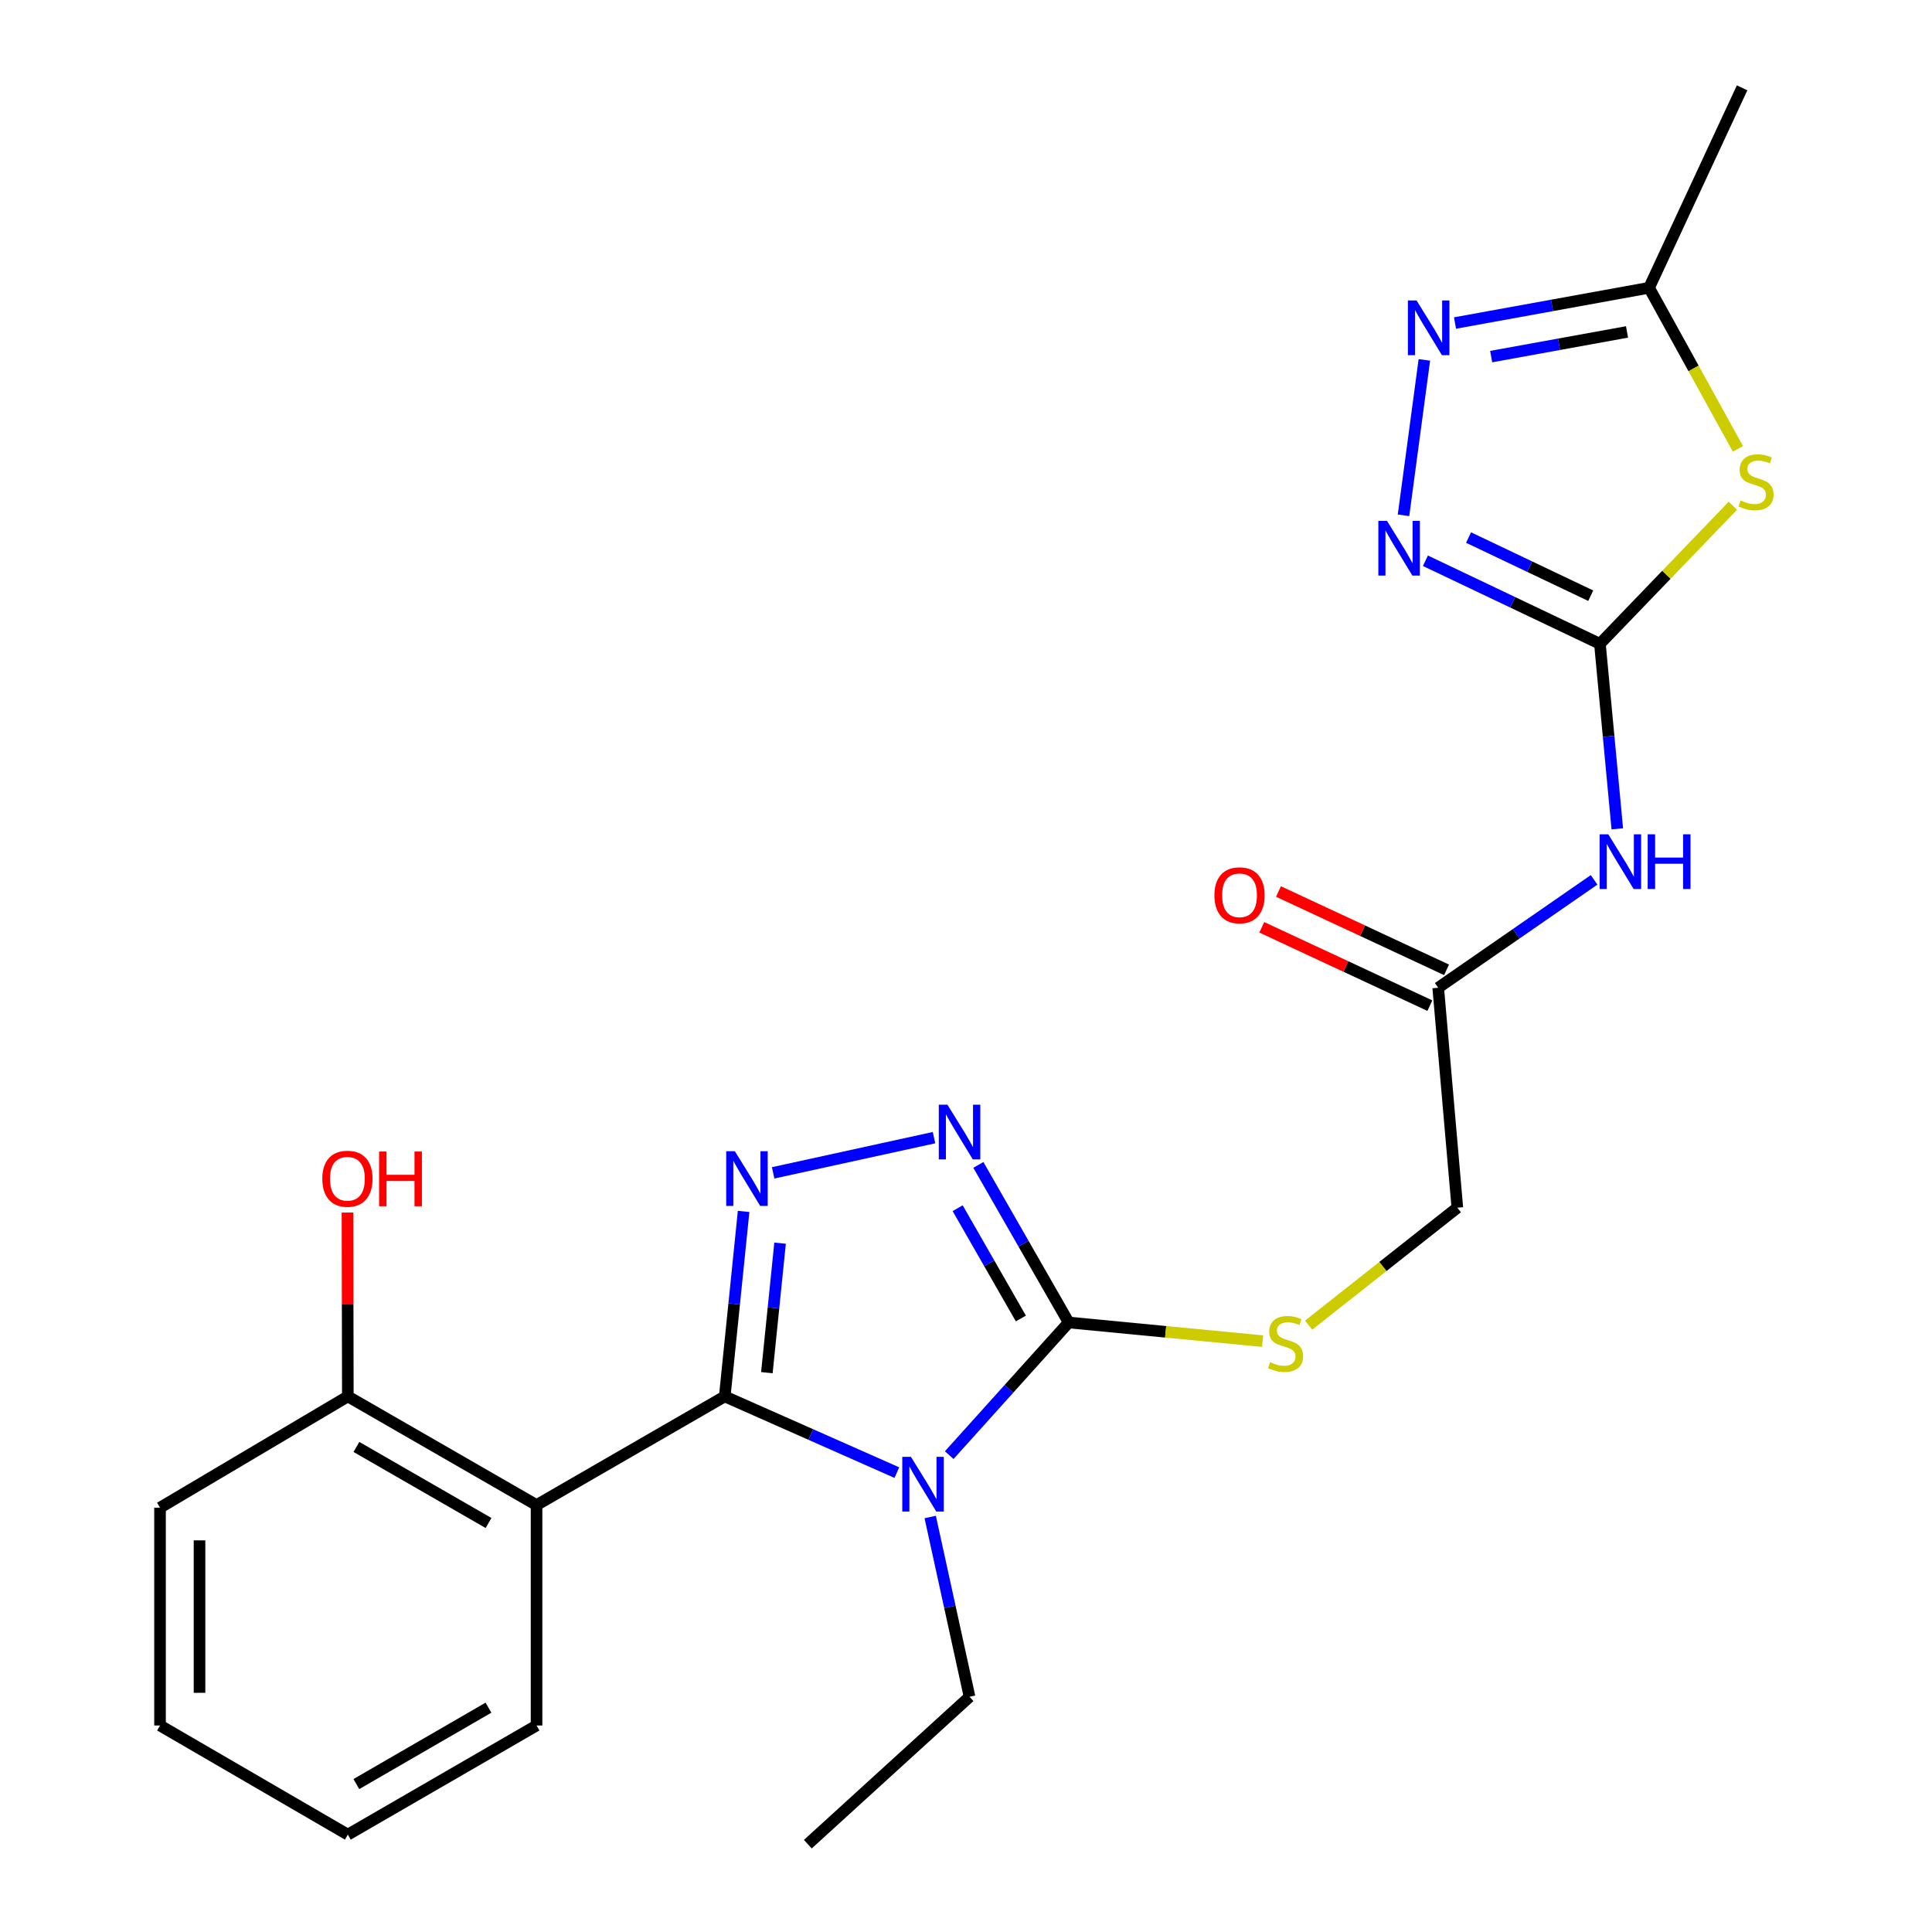 <?xml version='1.0' encoding='iso-8859-1'?>
<svg version='1.1' baseProfile='full'
              xmlns='http://www.w3.org/2000/svg'
                      xmlns:rdkit='http://www.rdkit.org/xml'
                      xmlns:xlink='http://www.w3.org/1999/xlink'
                  xml:space='preserve'
width='1000px' height='1000px' viewBox='0 0 1000 1000'>
<!-- END OF HEADER -->
<rect style='opacity:1.0;fill:#FFFFFF;stroke:none' width='1000' height='1000' x='0' y='0'> </rect>
<path class='bond-0' d='M 375.129,722.781 L 419.67,742.503' style='fill:none;fill-rule:evenodd;stroke:#000000;stroke-width:6px;stroke-linecap:butt;stroke-linejoin:miter;stroke-opacity:1' />
<path class='bond-0' d='M 419.67,742.503 L 464.211,762.225' style='fill:none;fill-rule:evenodd;stroke:#0000FF;stroke-width:6px;stroke-linecap:butt;stroke-linejoin:miter;stroke-opacity:1' />
<path class='bond-1' d='M 375.129,722.781 L 380.01,674.904' style='fill:none;fill-rule:evenodd;stroke:#000000;stroke-width:6px;stroke-linecap:butt;stroke-linejoin:miter;stroke-opacity:1' />
<path class='bond-1' d='M 380.01,674.904 L 384.891,627.026' style='fill:none;fill-rule:evenodd;stroke:#0000FF;stroke-width:6px;stroke-linecap:butt;stroke-linejoin:miter;stroke-opacity:1' />
<path class='bond-1' d='M 396.932,710.491 L 400.348,676.977' style='fill:none;fill-rule:evenodd;stroke:#000000;stroke-width:6px;stroke-linecap:butt;stroke-linejoin:miter;stroke-opacity:1' />
<path class='bond-1' d='M 400.348,676.977 L 403.765,643.463' style='fill:none;fill-rule:evenodd;stroke:#0000FF;stroke-width:6px;stroke-linecap:butt;stroke-linejoin:miter;stroke-opacity:1' />
<path class='bond-6' d='M 375.129,722.781 L 277.715,779.024' style='fill:none;fill-rule:evenodd;stroke:#000000;stroke-width:6px;stroke-linecap:butt;stroke-linejoin:miter;stroke-opacity:1' />
<path class='bond-2' d='M 491.314,753.172 L 522.232,718.844' style='fill:none;fill-rule:evenodd;stroke:#0000FF;stroke-width:6px;stroke-linecap:butt;stroke-linejoin:miter;stroke-opacity:1' />
<path class='bond-2' d='M 522.232,718.844 L 553.149,684.517' style='fill:none;fill-rule:evenodd;stroke:#000000;stroke-width:6px;stroke-linecap:butt;stroke-linejoin:miter;stroke-opacity:1' />
<path class='bond-16' d='M 481.472,785.199 L 491.654,831.727' style='fill:none;fill-rule:evenodd;stroke:#0000FF;stroke-width:6px;stroke-linecap:butt;stroke-linejoin:miter;stroke-opacity:1' />
<path class='bond-16' d='M 491.654,831.727 L 501.836,878.256' style='fill:none;fill-rule:evenodd;stroke:#000000;stroke-width:6px;stroke-linecap:butt;stroke-linejoin:miter;stroke-opacity:1' />
<path class='bond-4' d='M 400.179,607.067 L 483.447,588.845' style='fill:none;fill-rule:evenodd;stroke:#0000FF;stroke-width:6px;stroke-linecap:butt;stroke-linejoin:miter;stroke-opacity:1' />
<path class='bond-11' d='M 553.149,684.517 L 603.335,689.345' style='fill:none;fill-rule:evenodd;stroke:#000000;stroke-width:6px;stroke-linecap:butt;stroke-linejoin:miter;stroke-opacity:1' />
<path class='bond-11' d='M 603.335,689.345 L 653.52,694.173' style='fill:none;fill-rule:evenodd;stroke:#CCCC00;stroke-width:6px;stroke-linecap:butt;stroke-linejoin:miter;stroke-opacity:1' />
<path class='bond-24' d='M 553.149,684.517 L 529.775,643.736' style='fill:none;fill-rule:evenodd;stroke:#000000;stroke-width:6px;stroke-linecap:butt;stroke-linejoin:miter;stroke-opacity:1' />
<path class='bond-24' d='M 529.775,643.736 L 506.4,602.955' style='fill:none;fill-rule:evenodd;stroke:#0000FF;stroke-width:6px;stroke-linecap:butt;stroke-linejoin:miter;stroke-opacity:1' />
<path class='bond-24' d='M 528.4,682.449 L 512.038,653.902' style='fill:none;fill-rule:evenodd;stroke:#000000;stroke-width:6px;stroke-linecap:butt;stroke-linejoin:miter;stroke-opacity:1' />
<path class='bond-24' d='M 512.038,653.902 L 495.676,625.356' style='fill:none;fill-rule:evenodd;stroke:#0000FF;stroke-width:6px;stroke-linecap:butt;stroke-linejoin:miter;stroke-opacity:1' />
<path class='bond-3' d='M 828.119,333.247 L 832.614,381.125' style='fill:none;fill-rule:evenodd;stroke:#000000;stroke-width:6px;stroke-linecap:butt;stroke-linejoin:miter;stroke-opacity:1' />
<path class='bond-3' d='M 832.614,381.125 L 837.109,429.003' style='fill:none;fill-rule:evenodd;stroke:#0000FF;stroke-width:6px;stroke-linecap:butt;stroke-linejoin:miter;stroke-opacity:1' />
<path class='bond-5' d='M 828.119,333.247 L 862.522,297.509' style='fill:none;fill-rule:evenodd;stroke:#000000;stroke-width:6px;stroke-linecap:butt;stroke-linejoin:miter;stroke-opacity:1' />
<path class='bond-5' d='M 862.522,297.509 L 896.925,261.771' style='fill:none;fill-rule:evenodd;stroke:#CCCC00;stroke-width:6px;stroke-linecap:butt;stroke-linejoin:miter;stroke-opacity:1' />
<path class='bond-7' d='M 828.119,333.247 L 782.955,311.746' style='fill:none;fill-rule:evenodd;stroke:#000000;stroke-width:6px;stroke-linecap:butt;stroke-linejoin:miter;stroke-opacity:1' />
<path class='bond-7' d='M 782.955,311.746 L 737.791,290.244' style='fill:none;fill-rule:evenodd;stroke:#0000FF;stroke-width:6px;stroke-linecap:butt;stroke-linejoin:miter;stroke-opacity:1' />
<path class='bond-7' d='M 823.357,308.338 L 791.743,293.287' style='fill:none;fill-rule:evenodd;stroke:#000000;stroke-width:6px;stroke-linecap:butt;stroke-linejoin:miter;stroke-opacity:1' />
<path class='bond-7' d='M 791.743,293.287 L 760.128,278.236' style='fill:none;fill-rule:evenodd;stroke:#0000FF;stroke-width:6px;stroke-linecap:butt;stroke-linejoin:miter;stroke-opacity:1' />
<path class='bond-10' d='M 899.548,232.328 L 876.554,190.643' style='fill:none;fill-rule:evenodd;stroke:#CCCC00;stroke-width:6px;stroke-linecap:butt;stroke-linejoin:miter;stroke-opacity:1' />
<path class='bond-10' d='M 876.554,190.643 L 853.56,148.957' style='fill:none;fill-rule:evenodd;stroke:#000000;stroke-width:6px;stroke-linecap:butt;stroke-linejoin:miter;stroke-opacity:1' />
<path class='bond-13' d='M 277.715,779.024 L 180.039,722.781' style='fill:none;fill-rule:evenodd;stroke:#000000;stroke-width:6px;stroke-linecap:butt;stroke-linejoin:miter;stroke-opacity:1' />
<path class='bond-13' d='M 252.862,788.304 L 184.488,748.934' style='fill:none;fill-rule:evenodd;stroke:#000000;stroke-width:6px;stroke-linecap:butt;stroke-linejoin:miter;stroke-opacity:1' />
<path class='bond-17' d='M 277.715,779.024 L 277.715,893.112' style='fill:none;fill-rule:evenodd;stroke:#000000;stroke-width:6px;stroke-linecap:butt;stroke-linejoin:miter;stroke-opacity:1' />
<path class='bond-8' d='M 726.458,266.724 L 737.245,186.281' style='fill:none;fill-rule:evenodd;stroke:#0000FF;stroke-width:6px;stroke-linecap:butt;stroke-linejoin:miter;stroke-opacity:1' />
<path class='bond-26' d='M 753.111,167.197 L 803.335,158.077' style='fill:none;fill-rule:evenodd;stroke:#0000FF;stroke-width:6px;stroke-linecap:butt;stroke-linejoin:miter;stroke-opacity:1' />
<path class='bond-26' d='M 803.335,158.077 L 853.56,148.957' style='fill:none;fill-rule:evenodd;stroke:#000000;stroke-width:6px;stroke-linecap:butt;stroke-linejoin:miter;stroke-opacity:1' />
<path class='bond-26' d='M 771.831,184.576 L 806.988,178.192' style='fill:none;fill-rule:evenodd;stroke:#0000FF;stroke-width:6px;stroke-linecap:butt;stroke-linejoin:miter;stroke-opacity:1' />
<path class='bond-26' d='M 806.988,178.192 L 842.145,171.808' style='fill:none;fill-rule:evenodd;stroke:#000000;stroke-width:6px;stroke-linecap:butt;stroke-linejoin:miter;stroke-opacity:1' />
<path class='bond-9' d='M 825.097,455.412 L 784.755,483.334' style='fill:none;fill-rule:evenodd;stroke:#0000FF;stroke-width:6px;stroke-linecap:butt;stroke-linejoin:miter;stroke-opacity:1' />
<path class='bond-9' d='M 784.755,483.334 L 744.413,511.255' style='fill:none;fill-rule:evenodd;stroke:#000000;stroke-width:6px;stroke-linecap:butt;stroke-linejoin:miter;stroke-opacity:1' />
<path class='bond-19' d='M 853.56,148.957 L 901.716,45.455' style='fill:none;fill-rule:evenodd;stroke:#000000;stroke-width:6px;stroke-linecap:butt;stroke-linejoin:miter;stroke-opacity:1' />
<path class='bond-15' d='M 677.332,685.909 L 715.824,655.507' style='fill:none;fill-rule:evenodd;stroke:#CCCC00;stroke-width:6px;stroke-linecap:butt;stroke-linejoin:miter;stroke-opacity:1' />
<path class='bond-15' d='M 715.824,655.507 L 754.317,625.105' style='fill:none;fill-rule:evenodd;stroke:#000000;stroke-width:6px;stroke-linecap:butt;stroke-linejoin:miter;stroke-opacity:1' />
<path class='bond-12' d='M 744.413,511.255 L 754.317,625.105' style='fill:none;fill-rule:evenodd;stroke:#000000;stroke-width:6px;stroke-linecap:butt;stroke-linejoin:miter;stroke-opacity:1' />
<path class='bond-14' d='M 748.731,501.99 L 705.233,481.716' style='fill:none;fill-rule:evenodd;stroke:#000000;stroke-width:6px;stroke-linecap:butt;stroke-linejoin:miter;stroke-opacity:1' />
<path class='bond-14' d='M 705.233,481.716 L 661.735,461.442' style='fill:none;fill-rule:evenodd;stroke:#FF0000;stroke-width:6px;stroke-linecap:butt;stroke-linejoin:miter;stroke-opacity:1' />
<path class='bond-14' d='M 740.094,520.52 L 696.596,500.246' style='fill:none;fill-rule:evenodd;stroke:#000000;stroke-width:6px;stroke-linecap:butt;stroke-linejoin:miter;stroke-opacity:1' />
<path class='bond-14' d='M 696.596,500.246 L 653.098,479.972' style='fill:none;fill-rule:evenodd;stroke:#FF0000;stroke-width:6px;stroke-linecap:butt;stroke-linejoin:miter;stroke-opacity:1' />
<path class='bond-18' d='M 180.039,722.781 L 179.947,675.196' style='fill:none;fill-rule:evenodd;stroke:#000000;stroke-width:6px;stroke-linecap:butt;stroke-linejoin:miter;stroke-opacity:1' />
<path class='bond-18' d='M 179.947,675.196 L 179.856,627.612' style='fill:none;fill-rule:evenodd;stroke:#FF0000;stroke-width:6px;stroke-linecap:butt;stroke-linejoin:miter;stroke-opacity:1' />
<path class='bond-20' d='M 180.039,722.781 L 82.828,780.376' style='fill:none;fill-rule:evenodd;stroke:#000000;stroke-width:6px;stroke-linecap:butt;stroke-linejoin:miter;stroke-opacity:1' />
<path class='bond-21' d='M 501.836,878.256 L 418.129,954.545' style='fill:none;fill-rule:evenodd;stroke:#000000;stroke-width:6px;stroke-linecap:butt;stroke-linejoin:miter;stroke-opacity:1' />
<path class='bond-22' d='M 277.715,893.112 L 180.039,949.605' style='fill:none;fill-rule:evenodd;stroke:#000000;stroke-width:6px;stroke-linecap:butt;stroke-linejoin:miter;stroke-opacity:1' />
<path class='bond-22' d='M 252.828,883.889 L 184.454,923.434' style='fill:none;fill-rule:evenodd;stroke:#000000;stroke-width:6px;stroke-linecap:butt;stroke-linejoin:miter;stroke-opacity:1' />
<path class='bond-25' d='M 82.828,780.376 L 82.828,893.112' style='fill:none;fill-rule:evenodd;stroke:#000000;stroke-width:6px;stroke-linecap:butt;stroke-linejoin:miter;stroke-opacity:1' />
<path class='bond-25' d='M 103.272,797.286 L 103.272,876.201' style='fill:none;fill-rule:evenodd;stroke:#000000;stroke-width:6px;stroke-linecap:butt;stroke-linejoin:miter;stroke-opacity:1' />
<path class='bond-23' d='M 180.039,949.605 L 82.828,893.112' style='fill:none;fill-rule:evenodd;stroke:#000000;stroke-width:6px;stroke-linecap:butt;stroke-linejoin:miter;stroke-opacity:1' />
<path  class='atom-1' d='M 471.497 754.063
L 480.777 769.063
Q 481.697 770.543, 483.177 773.223
Q 484.657 775.903, 484.737 776.063
L 484.737 754.063
L 488.497 754.063
L 488.497 782.383
L 484.617 782.383
L 474.657 765.983
Q 473.497 764.063, 472.257 761.863
Q 471.057 759.663, 470.697 758.983
L 470.697 782.383
L 467.017 782.383
L 467.017 754.063
L 471.497 754.063
' fill='#0000FF'/>
<path  class='atom-2' d='M 380.363 595.873
L 389.643 610.873
Q 390.563 612.353, 392.043 615.033
Q 393.523 617.713, 393.603 617.873
L 393.603 595.873
L 397.363 595.873
L 397.363 624.193
L 393.483 624.193
L 383.523 607.793
Q 382.363 605.873, 381.123 603.673
Q 379.923 601.473, 379.563 600.793
L 379.563 624.193
L 375.883 624.193
L 375.883 595.873
L 380.363 595.873
' fill='#0000FF'/>
<path  class='atom-5' d='M 490.396 571.795
L 499.676 586.795
Q 500.596 588.275, 502.076 590.955
Q 503.556 593.635, 503.636 593.795
L 503.636 571.795
L 507.396 571.795
L 507.396 600.115
L 503.516 600.115
L 493.556 583.715
Q 492.396 581.795, 491.156 579.595
Q 489.956 577.395, 489.596 576.715
L 489.596 600.115
L 485.916 600.115
L 485.916 571.795
L 490.396 571.795
' fill='#0000FF'/>
<path  class='atom-6' d='M 900.917 259.033
Q 901.237 259.153, 902.557 259.713
Q 903.877 260.273, 905.317 260.633
Q 906.797 260.953, 908.237 260.953
Q 910.917 260.953, 912.477 259.673
Q 914.037 258.353, 914.037 256.073
Q 914.037 254.513, 913.237 253.553
Q 912.477 252.593, 911.277 252.073
Q 910.077 251.553, 908.077 250.953
Q 905.557 250.193, 904.037 249.473
Q 902.557 248.753, 901.477 247.233
Q 900.437 245.713, 900.437 243.153
Q 900.437 239.593, 902.837 237.393
Q 905.277 235.193, 910.077 235.193
Q 913.357 235.193, 917.077 236.753
L 916.157 239.833
Q 912.757 238.433, 910.197 238.433
Q 907.437 238.433, 905.917 239.593
Q 904.397 240.713, 904.437 242.673
Q 904.437 244.193, 905.197 245.113
Q 905.997 246.033, 907.117 246.553
Q 908.277 247.073, 910.197 247.673
Q 912.757 248.473, 914.277 249.273
Q 915.797 250.073, 916.877 251.713
Q 917.997 253.313, 917.997 256.073
Q 917.997 259.993, 915.357 262.113
Q 912.757 264.193, 908.397 264.193
Q 905.877 264.193, 903.957 263.633
Q 902.077 263.113, 899.837 262.193
L 900.917 259.033
' fill='#CCCC00'/>
<path  class='atom-8' d='M 717.913 269.601
L 727.193 284.601
Q 728.113 286.081, 729.593 288.761
Q 731.073 291.441, 731.153 291.601
L 731.153 269.601
L 734.913 269.601
L 734.913 297.921
L 731.033 297.921
L 721.073 281.521
Q 719.913 279.601, 718.673 277.401
Q 717.473 275.201, 717.113 274.521
L 717.113 297.921
L 713.433 297.921
L 713.433 269.601
L 717.913 269.601
' fill='#0000FF'/>
<path  class='atom-9' d='M 733.212 155.513
L 742.492 170.513
Q 743.412 171.993, 744.892 174.673
Q 746.372 177.353, 746.452 177.513
L 746.452 155.513
L 750.212 155.513
L 750.212 183.833
L 746.332 183.833
L 736.372 167.433
Q 735.212 165.513, 733.972 163.313
Q 732.772 161.113, 732.412 160.433
L 732.412 183.833
L 728.732 183.833
L 728.732 155.513
L 733.212 155.513
' fill='#0000FF'/>
<path  class='atom-10' d='M 832.444 431.834
L 841.724 446.834
Q 842.644 448.314, 844.124 450.994
Q 845.604 453.674, 845.684 453.834
L 845.684 431.834
L 849.444 431.834
L 849.444 460.154
L 845.564 460.154
L 835.604 443.754
Q 834.444 441.834, 833.204 439.634
Q 832.004 437.434, 831.644 436.754
L 831.644 460.154
L 827.964 460.154
L 827.964 431.834
L 832.444 431.834
' fill='#0000FF'/>
<path  class='atom-10' d='M 852.844 431.834
L 856.684 431.834
L 856.684 443.874
L 871.164 443.874
L 871.164 431.834
L 875.004 431.834
L 875.004 460.154
L 871.164 460.154
L 871.164 447.074
L 856.684 447.074
L 856.684 460.154
L 852.844 460.154
L 852.844 431.834
' fill='#0000FF'/>
<path  class='atom-12' d='M 657.42 705.038
Q 657.74 705.158, 659.06 705.718
Q 660.38 706.278, 661.82 706.638
Q 663.3 706.958, 664.74 706.958
Q 667.42 706.958, 668.98 705.678
Q 670.54 704.358, 670.54 702.078
Q 670.54 700.518, 669.74 699.558
Q 668.98 698.598, 667.78 698.078
Q 666.58 697.558, 664.58 696.958
Q 662.06 696.198, 660.54 695.478
Q 659.06 694.758, 657.98 693.238
Q 656.94 691.718, 656.94 689.158
Q 656.94 685.598, 659.34 683.398
Q 661.78 681.198, 666.58 681.198
Q 669.86 681.198, 673.58 682.758
L 672.66 685.838
Q 669.26 684.438, 666.7 684.438
Q 663.94 684.438, 662.42 685.598
Q 660.9 686.718, 660.94 688.678
Q 660.94 690.198, 661.7 691.118
Q 662.5 692.038, 663.62 692.558
Q 664.78 693.078, 666.7 693.678
Q 669.26 694.478, 670.78 695.278
Q 672.3 696.078, 673.38 697.718
Q 674.5 699.318, 674.5 702.078
Q 674.5 705.998, 671.86 708.118
Q 669.26 710.198, 664.9 710.198
Q 662.38 710.198, 660.46 709.638
Q 658.58 709.118, 656.34 708.198
L 657.42 705.038
' fill='#CCCC00'/>
<path  class='atom-15' d='M 628.58 463.406
Q 628.58 456.606, 631.94 452.806
Q 635.3 449.006, 641.58 449.006
Q 647.86 449.006, 651.22 452.806
Q 654.58 456.606, 654.58 463.406
Q 654.58 470.286, 651.18 474.206
Q 647.78 478.086, 641.58 478.086
Q 635.34 478.086, 631.94 474.206
Q 628.58 470.326, 628.58 463.406
M 641.58 474.886
Q 645.9 474.886, 648.22 472.006
Q 650.58 469.086, 650.58 463.406
Q 650.58 457.846, 648.22 455.046
Q 645.9 452.206, 641.58 452.206
Q 637.26 452.206, 634.9 455.006
Q 632.58 457.806, 632.58 463.406
Q 632.58 469.126, 634.9 472.006
Q 637.26 474.886, 641.58 474.886
' fill='#FF0000'/>
<path  class='atom-19' d='M 166.823 610.113
Q 166.823 603.313, 170.183 599.513
Q 173.543 595.713, 179.823 595.713
Q 186.103 595.713, 189.463 599.513
Q 192.823 603.313, 192.823 610.113
Q 192.823 616.993, 189.423 620.913
Q 186.023 624.793, 179.823 624.793
Q 173.583 624.793, 170.183 620.913
Q 166.823 617.033, 166.823 610.113
M 179.823 621.593
Q 184.143 621.593, 186.463 618.713
Q 188.823 615.793, 188.823 610.113
Q 188.823 604.553, 186.463 601.753
Q 184.143 598.913, 179.823 598.913
Q 175.503 598.913, 173.143 601.713
Q 170.823 604.513, 170.823 610.113
Q 170.823 615.833, 173.143 618.713
Q 175.503 621.593, 179.823 621.593
' fill='#FF0000'/>
<path  class='atom-19' d='M 196.223 596.033
L 200.063 596.033
L 200.063 608.073
L 214.543 608.073
L 214.543 596.033
L 218.383 596.033
L 218.383 624.353
L 214.543 624.353
L 214.543 611.273
L 200.063 611.273
L 200.063 624.353
L 196.223 624.353
L 196.223 596.033
' fill='#FF0000'/>
</svg>

